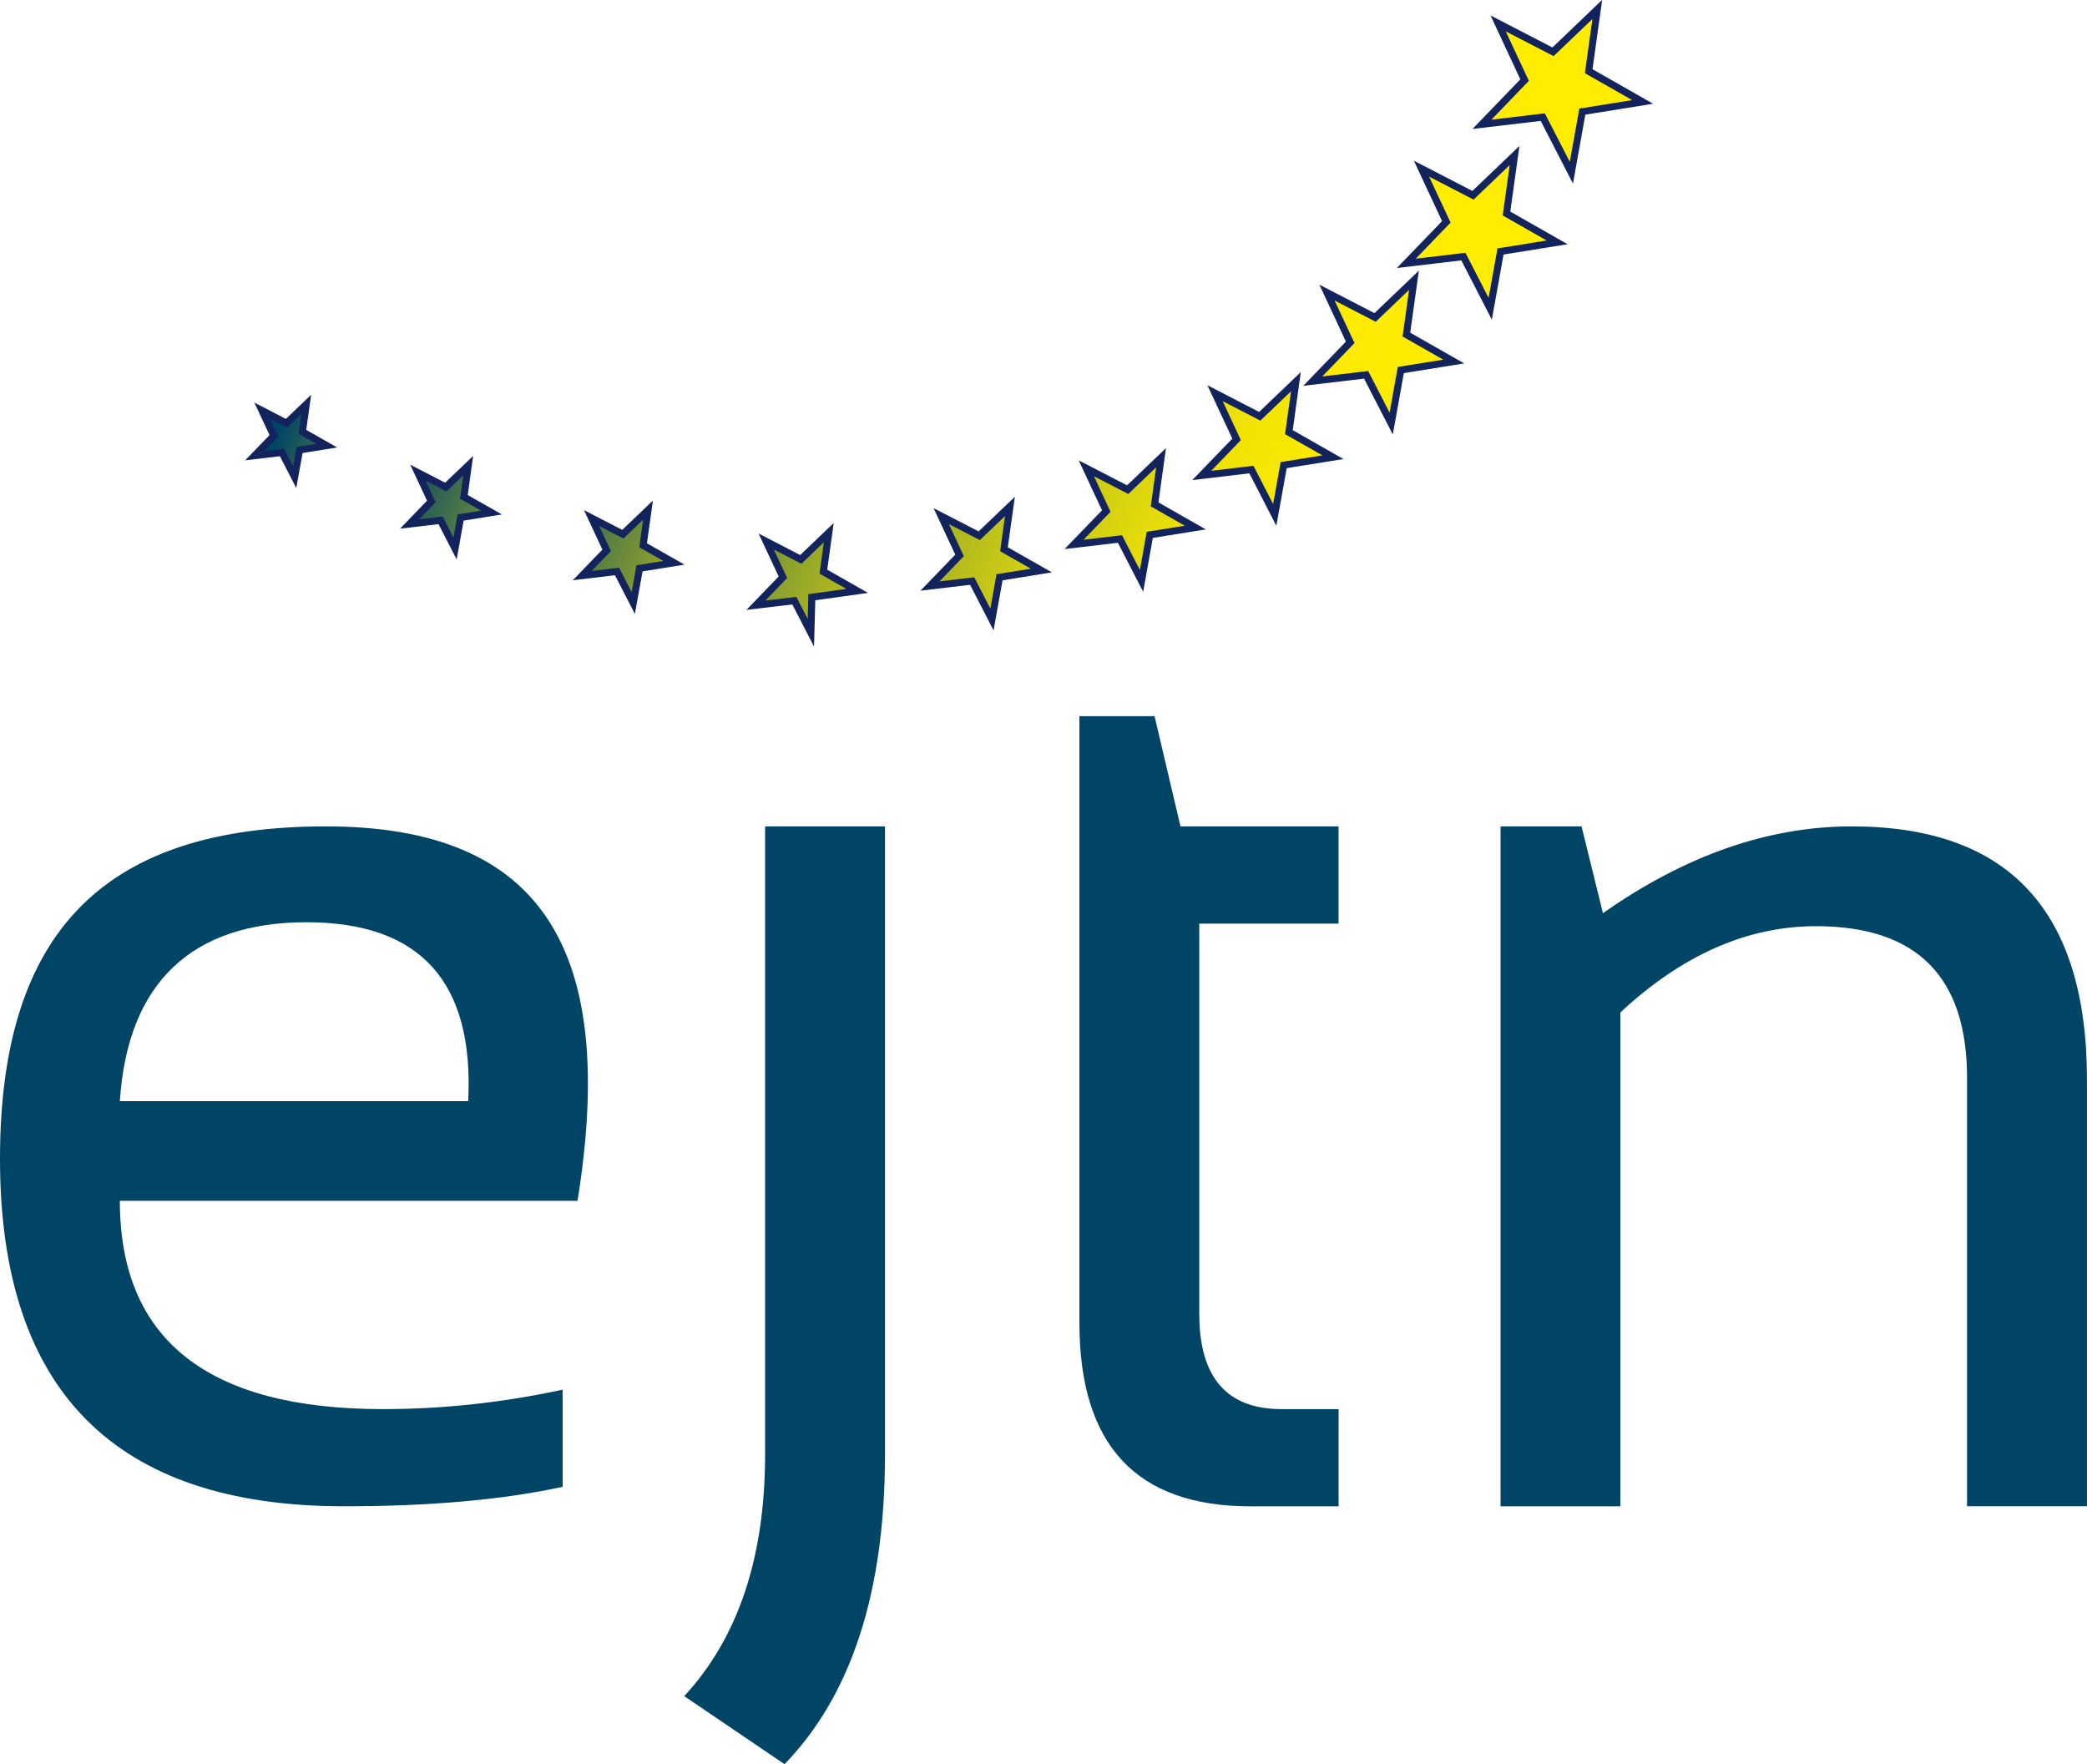 <?xml version="1.0" encoding="UTF-8"?><svg id="Layer_2" xmlns="http://www.w3.org/2000/svg" xmlns:xlink="http://www.w3.org/1999/xlink" viewBox="0 0 450.84 381.09"><defs><style>.cls-1{fill:url(#linear-gradient-2);}.cls-2{fill:url(#linear-gradient-6);}.cls-3{fill:#046;}.cls-4{fill:url(#linear-gradient-10);}.cls-5{fill:url(#linear-gradient-5);}.cls-6{fill:url(#linear-gradient-7);}.cls-7{fill:url(#linear-gradient-9);}.cls-8{fill:url(#linear-gradient-3);}.cls-9{fill:#13235b;}.cls-10{fill:url(#linear-gradient);}.cls-11{fill:url(#linear-gradient-4);}.cls-12{fill:url(#linear-gradient-8);}</style><linearGradient id="linear-gradient" x1="322.79" y1="11.7" x2="179.45" y2="-47.2" gradientTransform="matrix(1, 0, 0, 1, 0, 0)" gradientUnits="userSpaceOnUse"><stop offset=".19" stop-color="#ffed00"/><stop offset=".34" stop-color="#fceb01"/><stop offset=".45" stop-color="#f2e404"/><stop offset=".54" stop-color="#e3da0b"/><stop offset=".63" stop-color="#cccb14"/><stop offset=".71" stop-color="#b0b81f"/><stop offset=".79" stop-color="#8ca12d"/><stop offset=".86" stop-color="#62853e"/><stop offset=".93" stop-color="#336651"/><stop offset="1" stop-color="#046"/></linearGradient><linearGradient id="linear-gradient-2" x1="336.54" y1="55.1" x2="187.58" y2="-6.11" xlink:href="#linear-gradient"/><linearGradient id="linear-gradient-3" x1="342.45" y1="92.26" x2="189.78" y2="29.52" xlink:href="#linear-gradient"/><linearGradient id="linear-gradient-4" x1="340.65" y1="122.76" x2="186.14" y2="59.26" xlink:href="#linear-gradient"/><linearGradient id="linear-gradient-5" x1="331.26" y1="146.14" x2="176.8" y2="82.66" xlink:href="#linear-gradient"/><linearGradient id="linear-gradient-6" x1="314.39" y1="161.98" x2="161.86" y2="99.3" xlink:href="#linear-gradient"/><linearGradient id="linear-gradient-7" x1="286.77" y1="170.97" x2="138.56" y2="110.06" xlink:href="#linear-gradient"/><linearGradient id="linear-gradient-8" x1="255.92" y1="168.56" x2="112.91" y2="109.79" xlink:href="#linear-gradient"/><linearGradient id="linear-gradient-9" x1="221.02" y1="159.34" x2="85.59" y2="103.69" xlink:href="#linear-gradient"/><linearGradient id="linear-gradient-10" x1="185.98" y1="144.98" x2="60.02" y2="93.21" xlink:href="#linear-gradient"/></defs><g id="Calque_1"><g><g><path class="cls-3" d="M25.89,237.86H101.14c1.3-25.76-10.33-38.64-34.93-38.64s-38.64,12.88-40.32,38.64Zm98.86,21.53H25.89c0,29.97,18.95,45,56.83,45,12.92,0,25.87-1.4,38.82-4.2v20.99c-12.95,2.8-28.69,4.2-47.21,4.2C24.78,325.38,0,300.33,0,250.32s23.47-71.81,70.41-71.81,63.01,26.97,54.35,80.88Z"/><path class="cls-3" d="M191.18,178.51v135.67c0,29.67-7.23,51.98-21.7,66.91l-21.67-14.7c11.65-12.6,17.47-30,17.47-52.21V178.51h25.89Z"/><path class="cls-3" d="M233.17,154.71h16.24l5.6,23.8h34.15v21h-30.09v84.3c0,13.72,5.93,20.58,17.78,20.58h12.32v21h-19.03c-24.64,0-36.96-13.2-36.96-39.61V154.71Z"/><path class="cls-3" d="M324.15,325.38V178.51h17.5l4.62,18.75c17.82-12.51,35.74-18.75,53.75-18.75,33.87,0,50.81,18.24,50.81,54.73v92.14h-25.9v-92.56c0-21.84-10.87-32.75-32.62-32.75-14.84,0-28.93,6.21-42.27,18.62v106.7h-25.9Z"/></g><g><g><polygon class="cls-10" points="333.28 25.33 320.15 26.88 329.36 17.33 323.64 5.09 335.5 11.21 345.06 2.08 343.2 15.4 354.85 22.04 341.82 24.14 339.45 37.32 333.28 25.33"/><path class="cls-9" d="M343.99,4.16l-1.48,10.62-.14,1.03,.9,.51,9.31,5.3-10.34,1.67-1.07,.17-.19,1.07-1.87,10.42-4.9-9.51-.49-.95-1.06,.12-10.47,1.24,7.35-7.63,.73-.76-.45-.96-4.54-9.72,9.37,4.84,.97,.5,.79-.76,7.57-7.23m2.13-4.16l-10.75,10.28-13.37-6.91,6.44,13.8-10.34,10.72,14.74-1.74,6.97,13.53,2.67-14.88,14.64-2.36-13.09-7.46,2.09-14.99h0Z"/></g><g><polygon class="cls-1" points="316.13 55.46 303.8 56.91 312.45 47.95 307.09 36.46 318.22 42.21 327.18 33.64 325.44 46.14 336.38 52.37 324.15 54.34 321.93 66.71 316.13 55.46"/><path class="cls-9" d="M326.12,35.71l-1.36,9.8-.14,1.03,.9,.51,8.59,4.9-9.55,1.54-1.07,.17-.19,1.07-1.73,9.61-4.51-8.77-.49-.95-1.06,.12-9.67,1.14,6.79-7.04,.73-.76-.45-.96-4.19-8.97,8.64,4.47,.97,.5,.79-.76,6.98-6.67m2.13-4.16l-10.16,9.72-12.64-6.53,6.09,13.05-9.77,10.13,13.93-1.65,6.59,12.8,2.53-14.06,13.84-2.23-12.38-7.05,1.97-14.17h0Z"/></g><g><polygon class="cls-8" points="295.11 80.98 283.59 82.34 291.67 73.96 286.66 63.23 297.06 68.6 305.44 60.59 303.82 72.28 314.04 78.1 302.61 79.94 300.53 91.5 295.11 80.98"/><path class="cls-9" d="M304.38,62.67l-1.25,8.99-.14,1.03,.9,.51,7.88,4.49-8.75,1.41-1.07,.17-.19,1.07-1.58,8.79-4.13-8.03-.49-.95-1.06,.12-8.86,1.05,6.23-6.46,.73-.76-.45-.96-3.84-8.22,7.91,4.09,.97,.5,.79-.76,6.39-6.11m2.13-4.16l-9.58,9.16-11.91-6.15,5.74,12.3-9.21,9.55,13.13-1.55,6.21,12.06,2.38-13.25,13.04-2.1-11.66-6.64,1.86-13.35h0Z"/></g><g><polygon class="cls-11" points="270.34 101.47 259.62 102.73 267.14 94.94 262.48 84.95 272.15 89.95 279.95 82.5 278.44 93.37 287.94 98.78 277.31 100.5 275.38 111.24 270.34 101.47"/><path class="cls-9" d="M278.88,84.58l-1.14,8.17-.14,1.03,.9,.51,7.17,4.08-7.95,1.28-1.07,.17-.19,1.07-1.44,7.98-3.75-7.29-.49-.95-1.06,.12-8.06,.95,5.66-5.87,.73-.76-.45-.96-3.48-7.46,7.18,3.71,.97,.5,.79-.76,5.8-5.55m2.13-4.16l-8.99,8.6-11.18-5.78,5.39,11.54-8.65,8.96,12.33-1.46,5.83,11.32,2.24-12.44,12.25-1.97-10.95-6.24,1.74-12.54h0Z"/></g><g><polygon class="cls-5" points="241.94 116.46 232.02 117.64 238.98 110.42 234.67 101.2 243.61 105.82 250.82 98.93 249.42 108.97 258.21 113.98 248.38 115.57 246.59 125.5 241.94 116.46"/><path class="cls-9" d="M249.75,101l-1.02,7.35-.14,1.03,.9,.51,6.45,3.67-7.15,1.15-1.07,.17-.19,1.07-1.29,7.17-3.37-6.55-.49-.95-1.06,.12-7.25,.86,5.1-5.29,.73-.76-.45-.96-3.13-6.71,6.45,3.33,.97,.5,.79-.76,5.22-4.99m2.13-4.16l-8.41,8.04-10.45-5.4,5.04,10.79-8.08,8.38,11.52-1.36,5.45,10.58,2.09-11.63,11.45-1.84-10.24-5.83,1.63-11.72h0Z"/></g><g><polygon class="cls-2" points="210.01 125.54 200.9 126.61 207.29 119.99 203.33 111.51 211.54 115.76 218.16 109.43 216.88 118.66 224.96 123.26 215.92 124.72 214.28 133.84 210.01 125.54"/><path class="cls-9" d="M217.1,111.51l-.91,6.53-.14,1.03,.9,.51,5.74,3.27-6.35,1.02-1.07,.17-.19,1.07-1.14,6.36-2.99-5.81-.49-.95-1.06,.12-6.45,.76,4.53-4.7,.73-.76-.45-.96-2.78-5.96,5.72,2.96,.97,.5,.79-.76,4.63-4.43m2.13-4.16l-7.82,7.47-9.72-5.02,4.68,10.04-7.52,7.79,10.72-1.27,5.07,9.84,1.95-10.81,10.65-1.72-9.52-5.42,1.52-10.9h0Z"/></g><g><polygon class="cls-6" points="171.61 129.78 163.3 130.76 169.13 124.72 165.52 117 173 120.87 179.04 115.1 177.87 123.51 185.17 127.67 175.37 129.04 175.17 136.7 171.61 129.78"/><path class="cls-9" d="M177.97,117.18l-.79,5.71-.14,1.03,.9,.51,4.89,2.78-6.92,.96-1.29,.18-.03,1.3-.11,4.02-1.95-3.78-.49-.95-1.06,.12-5.64,.67,3.97-4.11,.73-.76-.45-.96-2.43-5.2,5,2.58,.97,.5,.79-.76,4.04-3.87m2.13-4.16l-7.23,6.91-8.99-4.65,4.34,9.28-6.96,7.21,9.91-1.17,4.69,9.1,.27-10,11.39-1.59-8.81-5.02,1.4-10.08h0Z"/></g><g><polygon class="cls-12" points="133.28 123.48 125.78 124.36 131.04 118.91 127.79 111.94 134.54 115.43 139.99 110.22 138.93 117.82 145.58 121.6 138.14 122.8 136.79 130.3 133.28 123.48"/><path class="cls-9" d="M138.92,112.3l-.68,4.89-.14,1.03,.9,.51,4.31,2.45-4.75,.76-1.07,.17-.19,1.07-.85,4.74-2.23-4.34-.49-.95-1.06,.13-4.84,.57,3.41-3.53,.73-.76-.45-.96-2.08-4.45,4.27,2.2,.97,.5,.79-.76,3.46-3.3m2.13-4.16l-6.64,6.35-8.27-4.27,3.98,8.53-6.39,6.62,9.11-1.08,4.3,8.36,1.66-9.19,9.05-1.46-8.1-4.61,1.29-9.26h0Z"/></g><g><polygon class="cls-7" points="95.18 112.37 88.48 113.17 93.19 108.3 90.28 102.08 96.31 105.19 101.17 100.55 100.22 107.32 106.16 110.71 99.52 111.77 98.32 118.46 95.18 112.37"/><path class="cls-9" d="M100.1,102.63l-.57,4.08-.14,1.03,.9,.51,3.59,2.05-3.95,.64-1.07,.17-.19,1.07-.71,3.93-1.85-3.6-.49-.95-1.06,.13-4.03,.48,2.84-2.94,.73-.76-.45-.96-1.73-3.7,3.54,1.83,.97,.5,.79-.76,2.87-2.74m2.13-4.16l-6.06,5.79-7.54-3.89,3.63,7.78-5.83,6.04,8.31-.98,3.92,7.62,1.51-8.38,8.26-1.33-7.38-4.2,1.17-8.44h0Z"/></g><g><polygon class="cls-4" points="60.91 97.75 55.01 98.45 59.15 94.16 56.6 88.7 61.89 91.44 66.16 87.35 65.33 93.31 70.56 96.28 64.72 97.22 63.66 103.1 60.91 97.75"/><path class="cls-9" d="M65.1,89.43l-.45,3.26-.14,1.03,.9,.51,2.88,1.64-3.15,.51-1.07,.17-.19,1.07-.56,3.11-1.47-2.86-.49-.95-1.06,.13-3.23,.38,2.28-2.36,.73-.76-.45-.96-1.38-2.94,2.81,1.45,.97,.5,.79-.76,2.28-2.18m2.13-4.16l-5.47,5.23-6.81-3.52,3.28,7.02-5.27,5.45,7.5-.89,3.54,6.88,1.37-7.57,7.46-1.2-6.67-3.8,1.06-7.62h0Z"/></g></g></g></g></svg>